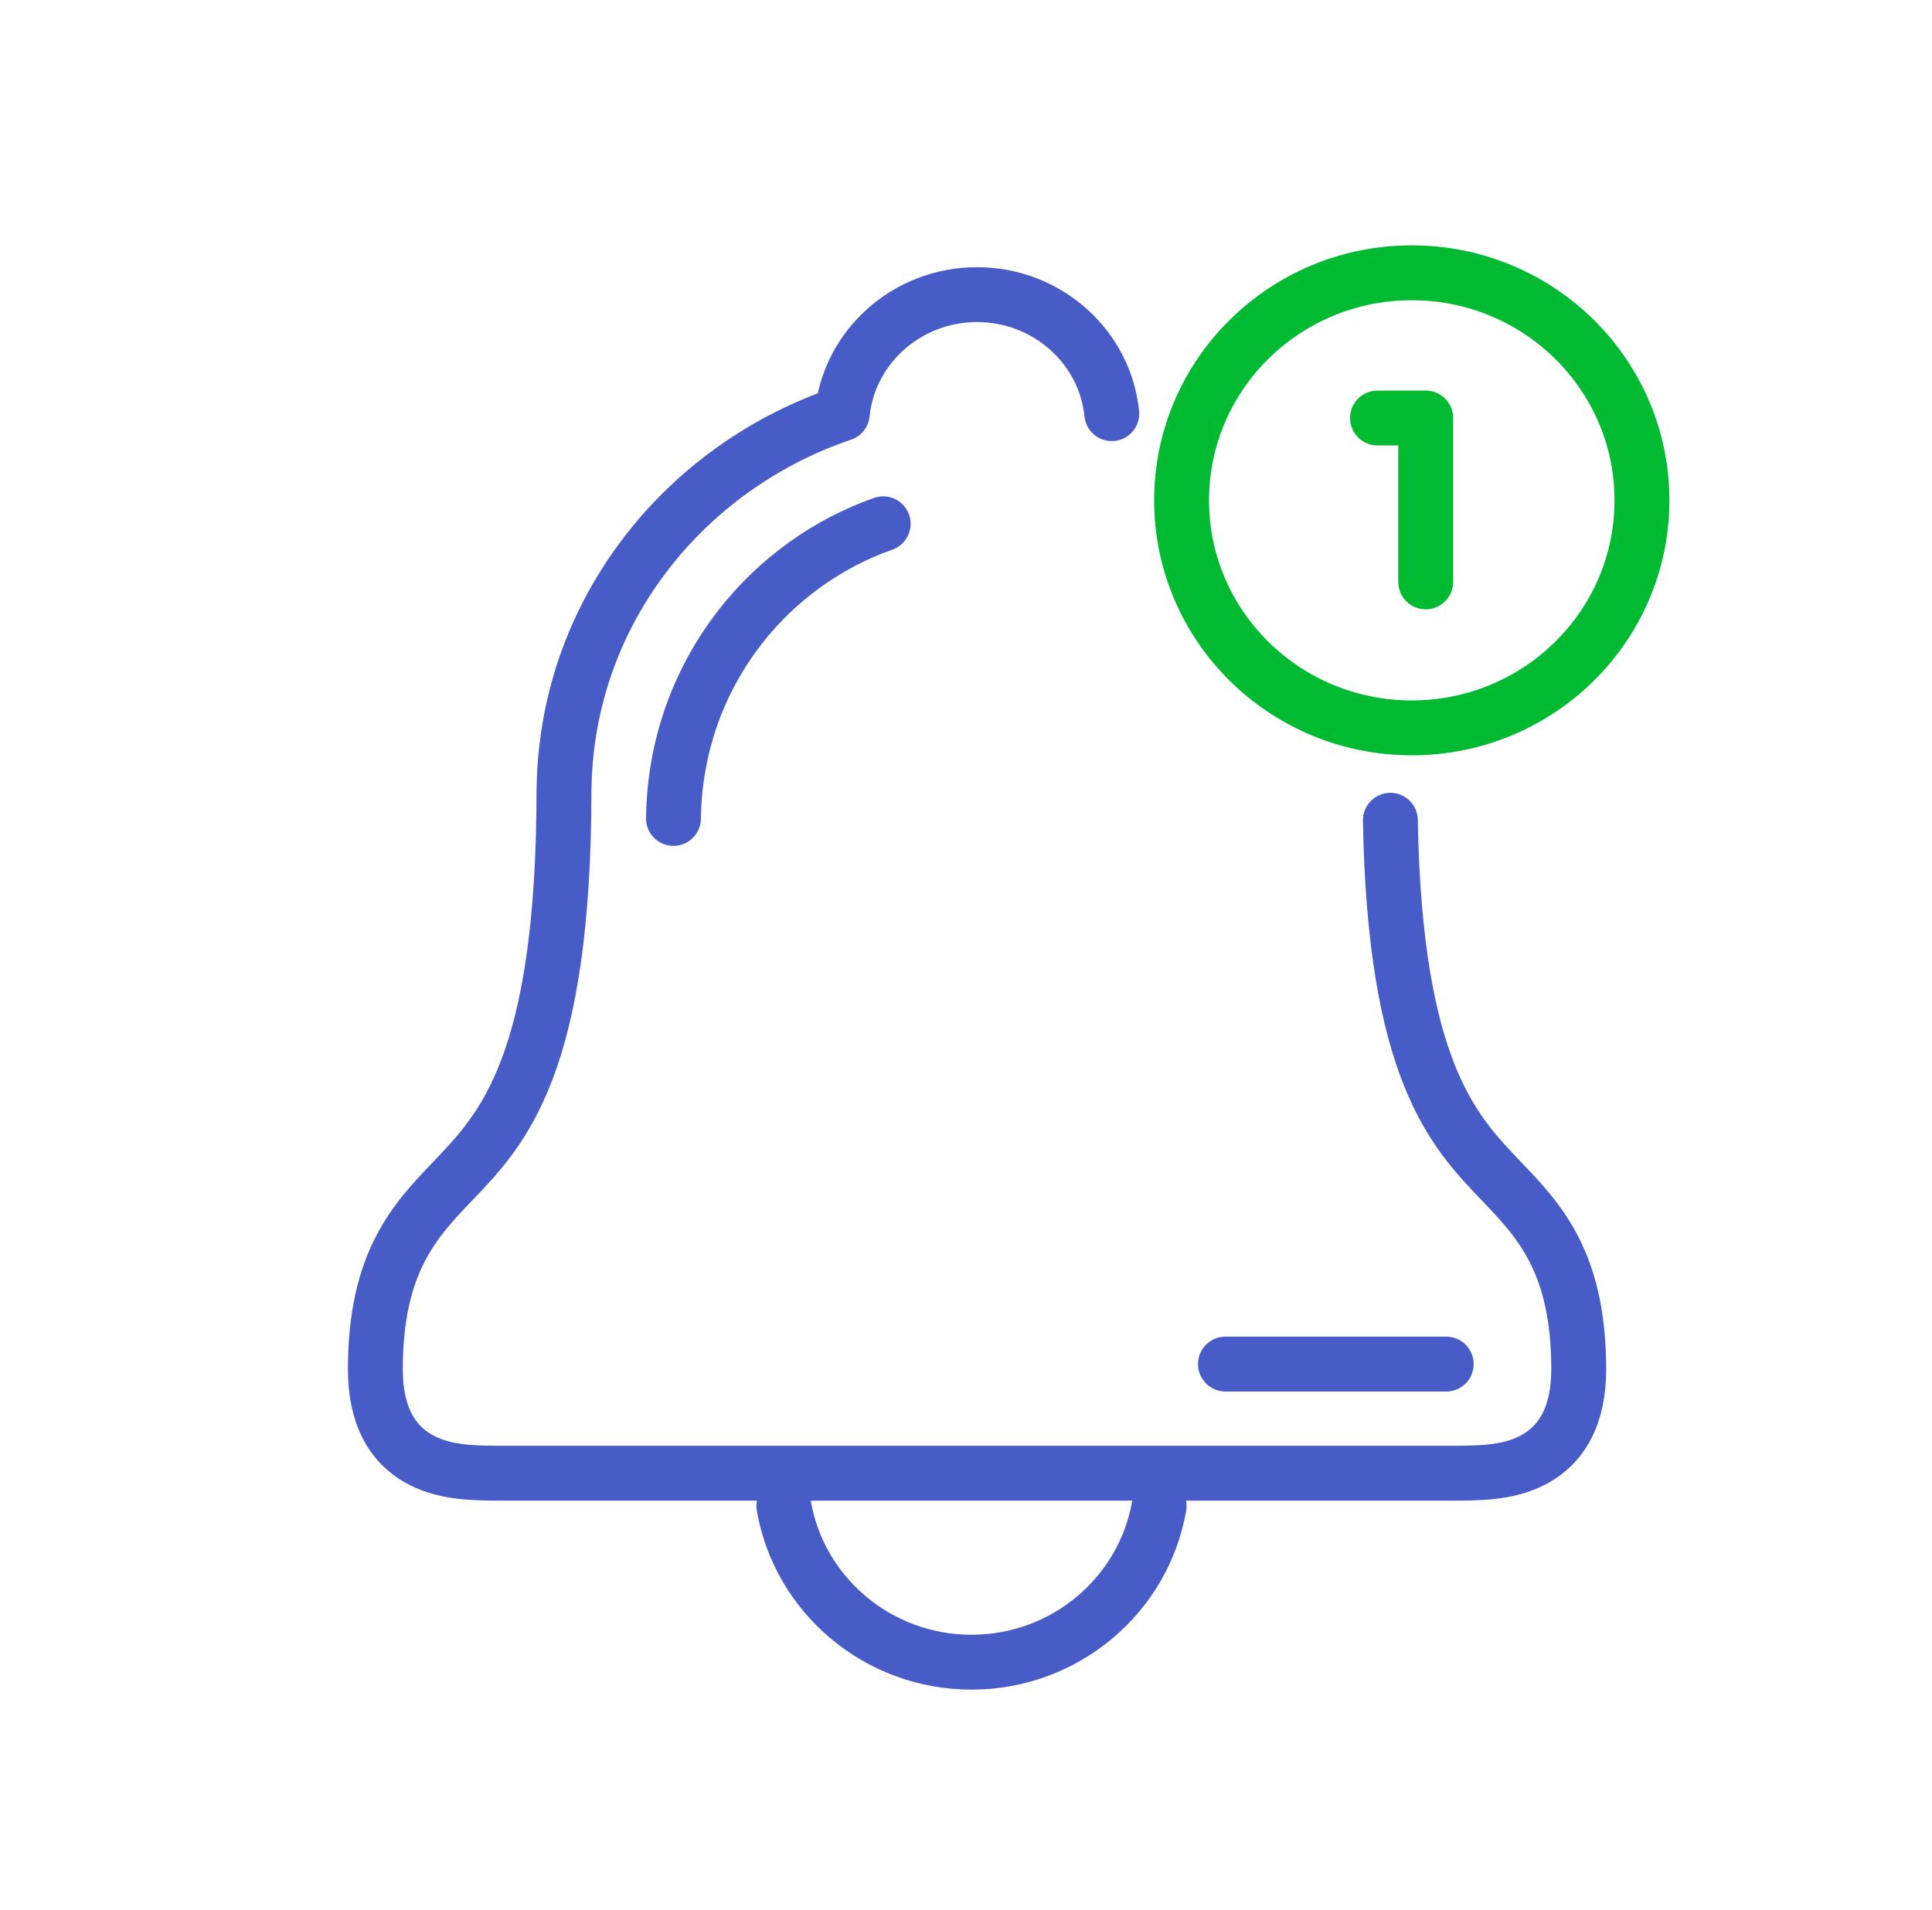 <svg width="176" height="174" viewBox="0 0 176 174" fill="none" xmlns="http://www.w3.org/2000/svg">
<path d="M101.28 37.691C100.67 31.611 95.398 26.844 89.006 26.844C82.613 26.844 77.342 31.611 76.731 37.691C69.984 39.97 63.924 44.155 59.47 49.651C54.344 55.978 51.549 63.585 51.386 71.656C51.38 71.749 51.377 71.841 51.377 71.938C51.377 97.035 45.787 102.871 41.296 107.562C37.805 111.208 34.194 114.98 34.194 124.762C34.194 128.852 35.635 131.653 38.474 133.088C40.735 134.23 43.317 134.23 46.051 134.23H131.959H131.96C134.693 134.23 137.277 134.23 139.537 133.088C142.377 131.653 143.817 128.852 143.817 124.762C143.817 114.978 140.207 111.208 136.715 107.562C132.396 103.051 127.061 97.48 126.659 74.737" stroke="#485CC7" stroke-width="5" stroke-linecap="round" stroke-linejoin="round"/>
<path d="M71.407 137.213C72.793 145.283 79.929 151.45 88.501 151.45C97.073 151.45 104.209 145.283 105.595 137.213" stroke="#485CC7" stroke-width="5" stroke-linecap="round" stroke-linejoin="round"/>
<path d="M128.609 66.32C140.191 66.32 149.579 57.038 149.579 45.588C149.579 34.138 140.191 24.855 128.609 24.855C117.028 24.855 107.639 34.138 107.639 45.588C107.639 57.038 117.028 66.32 128.609 66.32Z" stroke="#00BB31" stroke-width="5" stroke-miterlimit="10"/>
<path d="M125.486 38.089H129.878V53.019" stroke="#00BB31" stroke-width="5" stroke-linecap="round" stroke-linejoin="round"/>
<path d="M111.634 124.287L131.749 124.287" stroke="#485CC7" stroke-width="5" stroke-linecap="round"/>
<path d="M80.457 47.724C75.372 49.511 70.805 52.792 67.448 57.099C63.585 62.059 61.479 68.023 61.356 74.349C61.351 74.422 61.349 74.494 61.349 74.571" stroke="#485CC7" stroke-width="5" stroke-linecap="round" stroke-linejoin="round"/>
</svg>
